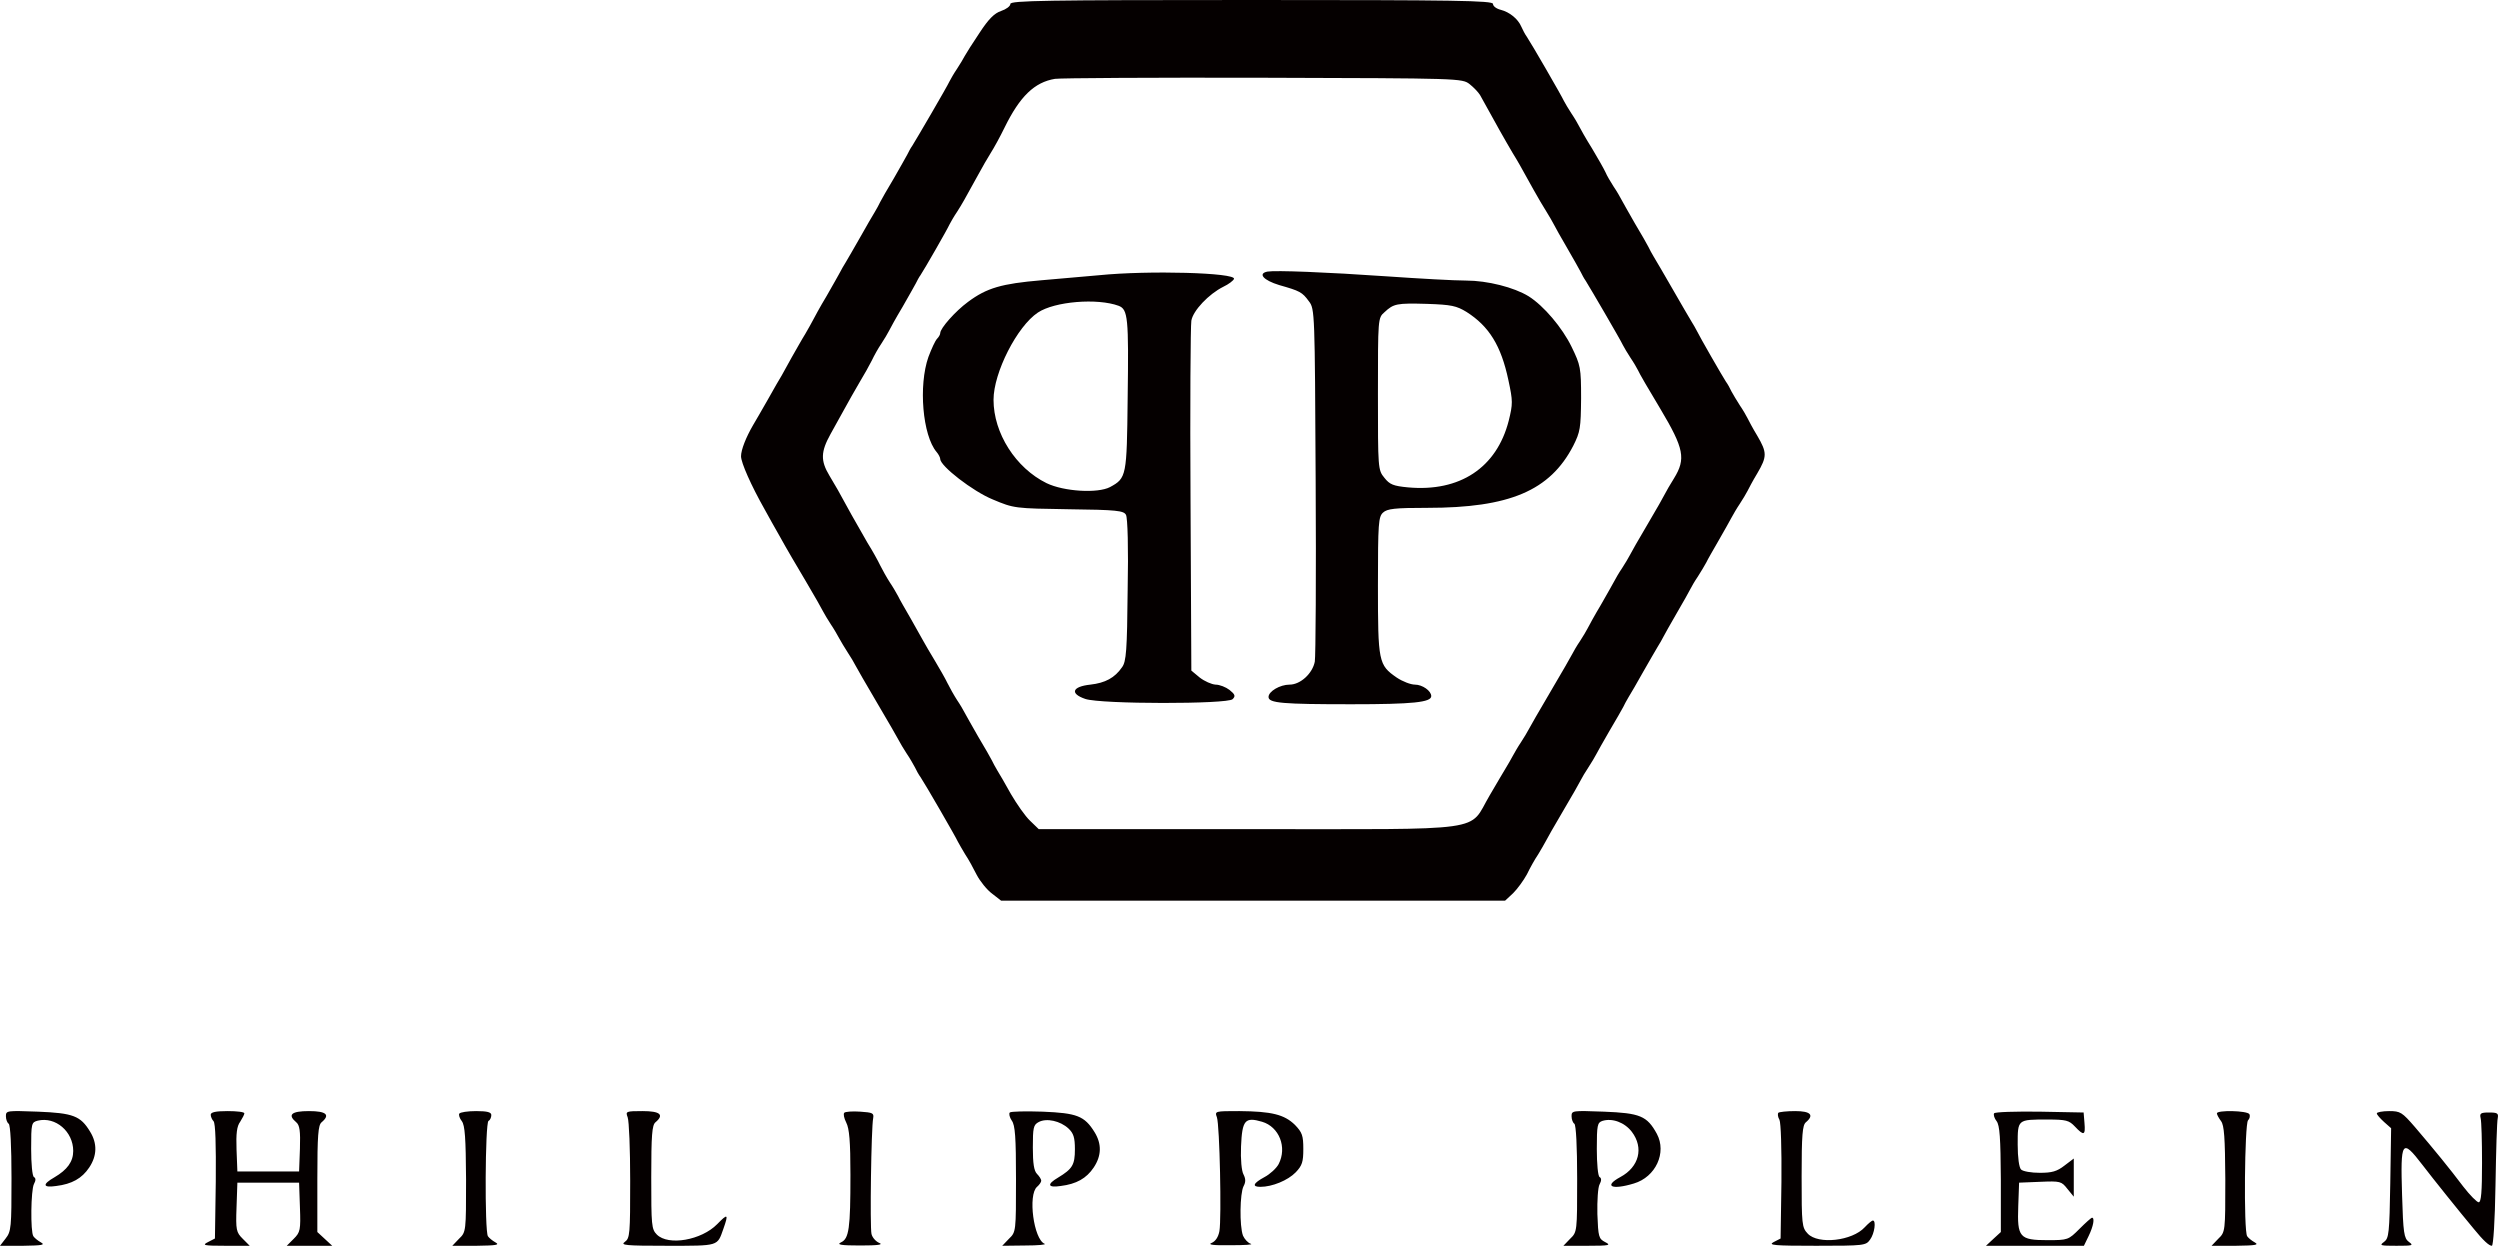 <?xml version="1.0" encoding="UTF-8"?>
<svg width="80px" height="40px" viewBox="0 0 80 40" version="1.1" xmlns="http://www.w3.org/2000/svg" xmlns:xlink="http://www.w3.org/1999/xlink">
    <!-- Generator: Sketch 51.3 (57544) - http://www.bohemiancoding.com/sketch -->
    <title>phillip-plein</title>
    <desc>Created with Sketch.</desc>
    <defs></defs>
    <g id="Page-2" stroke="none" stroke-width="1" fill="none" fill-rule="evenodd">
        <g id="Artboard" transform="translate(-4492, -468)" fill="#050000" fill-rule="nonzero">
            <g id="phillip-plein" transform="translate(4492, 468)">
                <path d="M32.332,28.696 C32.332,28.624 32.198,28.525 32.036,28.471 C31.82,28.4 31.632,28.211 31.345,27.771 C31.12,27.439 30.914,27.107 30.869,27.026 C30.833,26.954 30.725,26.774 30.626,26.622 C30.527,26.478 30.42,26.29 30.384,26.218 C30.312,26.056 29.315,24.35 29.19,24.153 C29.136,24.081 29.073,23.955 29.037,23.883 C29.001,23.811 28.804,23.47 28.606,23.12 C28.4,22.779 28.202,22.429 28.166,22.357 C28.13,22.285 28.058,22.141 27.996,22.043 C27.933,21.944 27.726,21.585 27.529,21.235 C27.331,20.893 27.125,20.525 27.062,20.426 C26.999,20.328 26.918,20.184 26.882,20.112 C26.846,20.04 26.649,19.699 26.451,19.349 C26.245,19.008 26.056,18.658 26.02,18.586 C25.984,18.514 25.868,18.308 25.769,18.137 C25.661,17.966 25.473,17.625 25.338,17.392 C25.212,17.158 25.059,16.889 25.015,16.808 C24.961,16.727 24.763,16.377 24.566,16.027 C24.368,15.686 24.162,15.318 24.099,15.219 C23.874,14.833 23.713,14.429 23.713,14.222 C23.713,14.016 24.036,13.288 24.467,12.525 C24.575,12.328 24.799,11.924 24.97,11.627 C25.131,11.331 25.499,10.703 25.778,10.236 C26.056,9.769 26.308,9.32 26.343,9.248 C26.379,9.176 26.487,8.997 26.586,8.844 C26.685,8.7 26.801,8.494 26.855,8.395 C26.909,8.296 27.026,8.099 27.125,7.946 C27.223,7.802 27.331,7.614 27.367,7.542 C27.403,7.47 27.717,6.923 28.067,6.33 C28.418,5.737 28.732,5.19 28.768,5.118 C28.804,5.046 28.911,4.866 29.01,4.714 C29.109,4.57 29.226,4.364 29.279,4.265 C29.324,4.166 29.405,4.022 29.459,3.951 C29.594,3.753 30.581,2.047 30.653,1.886 C30.689,1.814 30.797,1.634 30.887,1.481 C30.985,1.338 31.147,1.042 31.255,0.826 C31.363,0.62 31.587,0.341 31.749,0.224 L32.036,0 L48.162,0 L48.422,0.242 C48.557,0.377 48.754,0.646 48.862,0.844 C48.961,1.051 49.122,1.338 49.221,1.481 C49.311,1.634 49.419,1.814 49.455,1.886 C49.49,1.957 49.742,2.406 50.02,2.873 C50.299,3.34 50.55,3.789 50.586,3.861 C50.622,3.933 50.73,4.121 50.828,4.265 C50.927,4.418 51.035,4.597 51.071,4.669 C51.107,4.741 51.304,5.091 51.502,5.432 C51.708,5.782 51.906,6.123 51.942,6.195 C51.978,6.267 52.049,6.411 52.112,6.51 C52.175,6.608 52.382,6.967 52.579,7.318 C52.777,7.659 52.983,8.027 53.046,8.126 C53.109,8.224 53.19,8.368 53.226,8.44 C53.262,8.512 53.459,8.862 53.657,9.203 C53.863,9.553 54.052,9.895 54.088,9.966 C54.123,10.038 54.231,10.227 54.33,10.37 C54.429,10.523 54.545,10.721 54.599,10.819 C54.644,10.918 54.833,11.241 55.003,11.538 C55.174,11.834 55.354,12.157 55.407,12.256 C55.461,12.355 55.578,12.561 55.677,12.705 C55.776,12.857 55.883,13.037 55.919,13.109 C55.955,13.181 56.09,13.441 56.233,13.675 C56.548,14.213 56.548,14.339 56.233,14.878 C56.09,15.111 55.955,15.371 55.919,15.443 C55.883,15.515 55.776,15.704 55.677,15.847 C55.578,16 55.461,16.198 55.407,16.296 C55.363,16.395 55.282,16.539 55.228,16.611 C55.111,16.79 54.384,18.056 54.303,18.227 C54.267,18.299 54.186,18.442 54.123,18.541 C54.061,18.64 53.791,19.107 53.522,19.574 C53.253,20.04 52.983,20.507 52.92,20.606 C52.857,20.705 52.786,20.848 52.75,20.92 C52.714,20.992 52.516,21.342 52.31,21.684 C52.112,22.034 51.915,22.375 51.879,22.447 C51.843,22.519 51.735,22.707 51.636,22.851 C51.538,23.003 51.421,23.201 51.376,23.309 C51.331,23.407 51.134,23.758 50.945,24.072 C50.747,24.386 50.568,24.709 50.532,24.781 C50.496,24.853 50.388,25.042 50.29,25.185 C50.191,25.338 50.083,25.517 50.047,25.589 C49.975,25.751 48.988,27.457 48.853,27.654 C48.799,27.726 48.727,27.87 48.682,27.969 C48.575,28.22 48.305,28.435 48.027,28.507 C47.883,28.543 47.776,28.624 47.776,28.696 C47.776,28.804 46.59,28.822 40.054,28.822 C33.437,28.822 32.332,28.804 32.332,28.696 Z M47.03,26.128 C47.156,26.029 47.309,25.868 47.363,25.778 C47.506,25.517 47.713,25.149 47.991,24.646 C48.126,24.404 48.314,24.081 48.404,23.928 C48.575,23.65 48.637,23.542 49.068,22.761 C49.203,22.519 49.392,22.195 49.49,22.043 C49.58,21.899 49.688,21.71 49.724,21.639 C49.76,21.567 49.948,21.226 50.155,20.875 C50.352,20.534 50.55,20.184 50.586,20.112 C50.622,20.04 50.685,19.915 50.738,19.843 C50.864,19.645 51.861,17.939 51.933,17.778 C51.969,17.706 52.076,17.526 52.175,17.374 C52.274,17.23 52.382,17.042 52.418,16.97 C52.444,16.898 52.768,16.341 53.136,15.731 C53.89,14.465 53.953,14.141 53.567,13.513 C53.441,13.315 53.315,13.091 53.279,13.019 C53.244,12.947 52.992,12.498 52.714,12.031 C52.435,11.565 52.184,11.116 52.148,11.044 C52.112,10.972 52.004,10.792 51.906,10.64 C51.807,10.496 51.699,10.308 51.663,10.236 C51.627,10.164 51.43,9.823 51.232,9.473 C51.026,9.131 50.837,8.781 50.801,8.709 C50.765,8.637 50.658,8.458 50.559,8.305 C50.46,8.162 50.352,7.973 50.316,7.901 C50.281,7.829 49.966,7.282 49.616,6.689 C49.266,6.097 48.952,5.549 48.916,5.477 C48.88,5.405 48.772,5.226 48.673,5.073 C48.575,4.929 48.458,4.723 48.404,4.624 C48.35,4.525 48.26,4.364 48.198,4.265 C48.135,4.166 47.901,3.762 47.668,3.367 C46.967,2.182 47.749,2.29 39.946,2.29 L33.239,2.29 L32.961,2.559 C32.808,2.703 32.539,3.089 32.35,3.412 C32.171,3.735 31.973,4.076 31.91,4.175 C31.847,4.274 31.776,4.418 31.74,4.489 C31.704,4.561 31.506,4.911 31.3,5.253 C31.102,5.603 30.905,5.944 30.869,6.016 C30.833,6.088 30.725,6.276 30.626,6.42 C30.527,6.572 30.393,6.815 30.321,6.958 C30.249,7.111 30.061,7.434 29.917,7.677 C29.764,7.928 29.603,8.207 29.549,8.305 C29.495,8.404 29.315,8.727 29.145,9.024 C28.974,9.32 28.786,9.643 28.741,9.742 C28.687,9.841 28.57,10.047 28.471,10.191 C28.373,10.343 28.238,10.586 28.166,10.73 C28.094,10.882 27.915,11.205 27.762,11.448 C27.618,11.699 27.385,12.103 27.25,12.346 C26.81,13.154 26.756,13.244 26.541,13.603 C26.254,14.079 26.263,14.366 26.577,14.932 C26.721,15.192 26.927,15.56 27.035,15.758 C27.143,15.955 27.349,16.323 27.493,16.566 C27.645,16.817 27.825,17.14 27.897,17.284 C27.969,17.437 28.103,17.679 28.202,17.823 C28.301,17.975 28.409,18.155 28.444,18.227 C28.48,18.299 28.669,18.649 28.875,18.99 C29.073,19.34 29.27,19.681 29.306,19.753 C29.342,19.825 29.405,19.951 29.459,20.022 C29.585,20.211 30.312,21.477 30.384,21.639 C30.42,21.71 30.527,21.899 30.626,22.043 C30.797,22.312 30.851,22.411 31.291,23.21 C31.425,23.461 31.614,23.785 31.704,23.928 C31.802,24.081 32,24.44 32.144,24.736 C32.637,25.742 33.104,26.191 33.76,26.299 C33.93,26.325 36.929,26.343 40.431,26.334 C46.743,26.316 46.788,26.316 47.03,26.128 Z" id="Shape" transform="translate(40.091, 14.411) scale(-1, 1) rotate(-180) translate(-40.091, -14.411) "></path>
                <path d="M40.557,39.851 C40.242,39.788 40.431,39.573 40.934,39.42 C41.598,39.231 41.67,39.196 41.886,38.899 C42.074,38.657 42.074,38.54 42.101,33.162 C42.119,30.136 42.101,27.532 42.074,27.371 C42.002,26.994 41.616,26.634 41.266,26.634 C40.961,26.634 40.593,26.419 40.593,26.239 C40.593,26.042 41.042,26.006 43.25,26.006 C45.217,26.006 45.8,26.069 45.8,26.266 C45.8,26.437 45.513,26.634 45.279,26.634 C45.145,26.634 44.884,26.733 44.696,26.859 C44.112,27.263 44.094,27.353 44.094,29.804 C44.094,31.815 44.112,32.004 44.256,32.138 C44.391,32.264 44.633,32.291 45.675,32.291 C48.305,32.291 49.598,32.839 50.343,34.275 C50.568,34.724 50.586,34.841 50.595,35.793 C50.595,36.78 50.577,36.852 50.29,37.445 C49.993,38.055 49.401,38.756 48.916,39.061 C48.449,39.348 47.596,39.564 46.914,39.564 C46.545,39.564 45.414,39.627 44.391,39.698 C42.451,39.833 40.817,39.896 40.557,39.851 Z M46.932,38.558 C47.65,38.1 48.036,37.481 48.269,36.376 C48.413,35.703 48.413,35.622 48.278,35.074 C47.892,33.575 46.716,32.794 45.055,32.946 C44.588,32.991 44.471,33.036 44.301,33.252 C44.094,33.503 44.094,33.548 44.094,35.936 C44.094,38.343 44.094,38.37 44.301,38.549 C44.597,38.827 44.696,38.845 45.666,38.818 C46.447,38.792 46.608,38.756 46.932,38.558 Z M35.16,39.734 C34.765,39.698 33.939,39.627 33.32,39.573 C32.054,39.465 31.578,39.33 30.976,38.881 C30.572,38.585 30.088,38.037 30.088,37.885 C30.088,37.84 30.043,37.759 29.989,37.705 C29.926,37.642 29.809,37.382 29.71,37.121 C29.387,36.206 29.522,34.607 29.971,34.078 C30.034,34.006 30.088,33.898 30.088,33.853 C30.088,33.629 31.129,32.821 31.767,32.56 C32.449,32.273 32.467,32.273 34.2,32.246 C35.735,32.228 35.96,32.201 36.031,32.067 C36.085,31.977 36.112,30.989 36.085,29.66 C36.067,27.73 36.04,27.371 35.906,27.191 C35.672,26.85 35.367,26.688 34.891,26.634 C34.308,26.572 34.227,26.347 34.73,26.176 C35.223,26.006 39.282,26.006 39.443,26.168 C39.542,26.266 39.524,26.32 39.345,26.464 C39.228,26.554 39.03,26.634 38.896,26.634 C38.77,26.643 38.545,26.742 38.393,26.859 L38.123,27.083 L38.097,32.533 C38.079,35.541 38.097,38.118 38.123,38.28 C38.177,38.603 38.68,39.133 39.147,39.366 C39.318,39.447 39.47,39.564 39.488,39.618 C39.551,39.815 36.768,39.896 35.16,39.734 Z M35.798,38.756 C36.094,38.639 36.121,38.387 36.085,35.793 C36.058,33.297 36.049,33.243 35.52,32.955 C35.125,32.749 34.047,32.812 33.49,33.081 C32.503,33.566 31.793,34.679 31.793,35.748 C31.793,36.619 32.548,38.1 33.212,38.54 C33.751,38.899 35.116,39.007 35.798,38.756 Z M0.189,12.825 C0.189,12.717 0.233,12.61 0.278,12.583 C0.332,12.547 0.368,11.864 0.368,10.841 C0.368,9.27 0.359,9.135 0.18,8.91 L0,8.677 L0.745,8.677 C1.347,8.686 1.455,8.704 1.311,8.785 C1.212,8.839 1.104,8.928 1.068,8.982 C0.97,9.126 0.988,10.464 1.086,10.652 C1.149,10.769 1.149,10.841 1.086,10.877 C1.033,10.904 0.997,11.308 0.997,11.775 C0.997,12.601 1.006,12.628 1.212,12.682 C1.778,12.816 2.343,12.331 2.343,11.712 C2.343,11.371 2.155,11.11 1.742,10.868 C1.347,10.643 1.365,10.527 1.796,10.59 C2.299,10.652 2.622,10.832 2.855,11.182 C3.107,11.559 3.116,11.954 2.882,12.331 C2.577,12.834 2.343,12.924 1.212,12.969 C0.224,13.005 0.189,13.005 0.189,12.825 Z M6.743,12.87 C6.743,12.807 6.788,12.708 6.833,12.664 C6.896,12.601 6.914,11.9 6.905,10.742 L6.878,8.91 L6.653,8.794 C6.456,8.695 6.519,8.677 7.21,8.677 L7.991,8.677 L7.767,8.902 C7.56,9.108 7.542,9.18 7.569,9.907 L7.596,10.697 L9.571,10.697 L9.598,9.907 C9.625,9.18 9.607,9.108 9.401,8.902 L9.176,8.677 L10.631,8.677 L10.388,8.902 L10.155,9.117 L10.155,10.814 C10.155,12.215 10.182,12.538 10.29,12.628 C10.577,12.87 10.442,12.987 9.886,12.987 C9.32,12.987 9.194,12.87 9.481,12.628 C9.589,12.538 9.616,12.349 9.598,11.784 L9.571,11.056 L7.596,11.056 L7.569,11.757 C7.551,12.269 7.578,12.502 7.686,12.646 C7.758,12.762 7.82,12.879 7.82,12.915 C7.82,12.96 7.578,12.987 7.282,12.987 C6.896,12.987 6.743,12.951 6.743,12.87 Z M14.698,12.906 C14.671,12.87 14.707,12.753 14.779,12.664 C14.878,12.529 14.905,12.134 14.914,10.805 C14.914,9.135 14.914,9.117 14.689,8.902 L14.474,8.677 L15.255,8.677 C15.883,8.686 16,8.704 15.856,8.785 C15.758,8.839 15.65,8.928 15.614,8.982 C15.506,9.135 15.524,12.61 15.632,12.673 C15.686,12.699 15.722,12.789 15.722,12.861 C15.722,12.951 15.596,12.987 15.237,12.987 C14.967,12.987 14.725,12.951 14.698,12.906 Z M20.085,12.789 C20.13,12.673 20.166,11.766 20.166,10.76 C20.166,9.054 20.157,8.919 19.996,8.803 C19.843,8.695 20.004,8.677 21.351,8.677 C23.021,8.677 22.949,8.659 23.147,9.216 C23.318,9.701 23.291,9.719 22.949,9.368 C22.447,8.857 21.387,8.668 21.019,9.036 C20.848,9.207 20.84,9.332 20.84,10.868 C20.84,12.224 20.866,12.538 20.974,12.628 C21.262,12.87 21.127,12.987 20.561,12.987 C20.031,12.987 20.013,12.978 20.085,12.789 Z M27.017,12.933 C26.981,12.897 27.008,12.762 27.08,12.619 C27.178,12.43 27.214,12.017 27.214,10.949 C27.214,9.225 27.169,8.902 26.909,8.785 C26.765,8.713 26.909,8.686 27.529,8.686 C28.094,8.686 28.274,8.713 28.139,8.767 C28.031,8.812 27.915,8.937 27.888,9.054 C27.834,9.279 27.879,12.466 27.942,12.762 C27.969,12.924 27.924,12.942 27.529,12.969 C27.277,12.987 27.044,12.969 27.017,12.933 Z M32.314,12.942 C32.278,12.906 32.305,12.789 32.377,12.682 C32.485,12.538 32.512,12.143 32.512,10.805 C32.512,9.135 32.512,9.117 32.287,8.902 L32.072,8.677 L32.808,8.686 C33.212,8.686 33.49,8.713 33.428,8.74 C33.077,8.884 32.889,10.311 33.185,10.563 C33.257,10.625 33.32,10.715 33.32,10.76 C33.32,10.805 33.257,10.904 33.185,10.976 C33.086,11.074 33.051,11.317 33.051,11.82 C33.051,12.457 33.068,12.547 33.239,12.637 C33.49,12.771 33.93,12.673 34.191,12.43 C34.352,12.278 34.397,12.143 34.397,11.766 C34.397,11.263 34.316,11.137 33.859,10.859 C33.49,10.643 33.526,10.527 33.939,10.59 C34.442,10.652 34.765,10.832 34.999,11.182 C35.25,11.559 35.259,11.936 35.026,12.313 C34.703,12.834 34.46,12.924 33.365,12.969 C32.826,12.987 32.35,12.978 32.314,12.942 Z M38.941,12.789 C39.03,12.538 39.093,9.548 39.021,9.144 C38.985,8.955 38.896,8.821 38.77,8.767 C38.635,8.713 38.824,8.686 39.38,8.695 C39.829,8.695 40.117,8.713 40.027,8.74 C39.937,8.767 39.829,8.884 39.776,9 C39.659,9.315 39.677,10.356 39.793,10.581 C39.865,10.715 39.865,10.814 39.793,10.958 C39.731,11.065 39.695,11.442 39.713,11.856 C39.749,12.699 39.838,12.807 40.386,12.646 C40.934,12.484 41.194,11.829 40.916,11.29 C40.844,11.155 40.637,10.967 40.467,10.877 C40.099,10.679 40.054,10.563 40.332,10.563 C40.709,10.563 41.212,10.769 41.464,11.029 C41.67,11.245 41.706,11.362 41.706,11.775 C41.706,12.206 41.67,12.304 41.437,12.547 C41.095,12.879 40.691,12.978 39.659,12.987 C38.878,12.987 38.869,12.987 38.941,12.789 Z M50.29,12.825 C50.29,12.717 50.334,12.61 50.379,12.583 C50.433,12.547 50.469,11.864 50.469,10.823 C50.469,9.135 50.469,9.117 50.245,8.902 L50.029,8.677 L50.81,8.677 C51.502,8.677 51.565,8.695 51.367,8.794 C51.16,8.902 51.143,8.955 51.116,9.692 C51.107,10.123 51.134,10.554 51.187,10.643 C51.25,10.76 51.25,10.841 51.187,10.877 C51.134,10.904 51.098,11.308 51.098,11.775 C51.098,12.538 51.116,12.619 51.277,12.673 C51.591,12.771 51.987,12.628 52.22,12.322 C52.606,11.811 52.453,11.2 51.852,10.877 C51.304,10.581 51.574,10.455 52.283,10.67 C52.983,10.877 53.342,11.658 53.019,12.26 C52.705,12.834 52.48,12.924 51.322,12.969 C50.325,13.005 50.29,13.005 50.29,12.825 Z M56.907,12.933 C56.88,12.897 56.889,12.798 56.943,12.708 C56.988,12.61 57.015,11.802 57.006,10.724 L56.979,8.91 L56.754,8.794 C56.566,8.695 56.781,8.677 58.119,8.677 C59.663,8.677 59.708,8.686 59.843,8.875 C59.987,9.072 60.04,9.485 59.933,9.485 C59.897,9.485 59.78,9.386 59.672,9.27 C59.268,8.83 58.182,8.713 57.85,9.063 C57.661,9.261 57.652,9.35 57.652,10.895 C57.652,12.224 57.679,12.538 57.787,12.628 C58.065,12.861 57.939,12.987 57.446,12.987 C57.176,12.987 56.934,12.96 56.907,12.933 Z M63.811,12.915 C63.785,12.87 63.82,12.753 63.892,12.664 C63.991,12.529 64.018,12.134 64.027,10.805 L64.027,9.117 L63.793,8.902 L63.551,8.677 L66.685,8.677 L66.837,8.991 C66.99,9.306 67.035,9.575 66.945,9.575 C66.918,9.575 66.738,9.413 66.541,9.216 C66.191,8.866 66.173,8.857 65.526,8.857 C64.62,8.857 64.548,8.946 64.584,9.943 L64.611,10.697 L65.284,10.724 C65.93,10.751 65.966,10.742 66.155,10.5 L66.361,10.248 L66.361,11.469 L66.065,11.245 C65.823,11.056 65.661,11.012 65.275,11.012 C65.006,11.012 64.736,11.056 64.673,11.119 C64.611,11.182 64.566,11.496 64.566,11.918 C64.566,12.726 64.557,12.717 65.517,12.717 C66.119,12.717 66.209,12.691 66.397,12.493 C66.685,12.188 66.738,12.206 66.703,12.61 L66.676,12.942 L65.266,12.969 C64.494,12.978 63.838,12.96 63.811,12.915 Z M70.941,12.915 C70.941,12.87 71.003,12.762 71.075,12.664 C71.174,12.529 71.201,12.143 71.21,10.805 C71.21,9.135 71.21,9.117 70.985,8.902 L70.77,8.677 L71.551,8.677 C72.18,8.686 72.296,8.704 72.153,8.785 C72.054,8.839 71.946,8.928 71.91,8.982 C71.793,9.144 71.829,12.583 71.937,12.691 C71.991,12.744 72.009,12.834 71.982,12.888 C71.91,13.005 70.941,13.023 70.941,12.915 Z M76.058,12.915 C76.058,12.87 76.166,12.753 76.292,12.637 L76.516,12.439 L76.489,10.688 C76.462,9.072 76.444,8.919 76.292,8.803 C76.13,8.686 76.166,8.677 76.687,8.677 C77.208,8.677 77.244,8.686 77.082,8.803 C76.929,8.919 76.902,9.081 76.866,10.311 C76.813,12.044 76.857,12.125 77.513,11.272 C77.863,10.814 78.707,9.763 79.156,9.225 C79.47,8.839 79.65,8.677 79.74,8.677 C79.785,8.677 79.838,9.458 79.856,10.625 C79.874,11.703 79.901,12.664 79.928,12.762 C79.955,12.915 79.919,12.942 79.65,12.942 C79.38,12.942 79.345,12.915 79.38,12.762 C79.407,12.664 79.425,12.017 79.425,11.326 C79.425,10.41 79.398,10.069 79.318,10.069 C79.264,10.069 79.039,10.293 78.824,10.572 C78.384,11.155 77.908,11.739 77.279,12.475 C76.866,12.951 76.813,12.987 76.453,12.987 C76.238,12.987 76.058,12.951 76.058,12.915 Z" id="Shape" transform="translate(39.968, 24.271) scale(-1, 1) rotate(-180) translate(-39.968, -24.271) "></path>
            </g>
        </g>
    </g>
</svg>